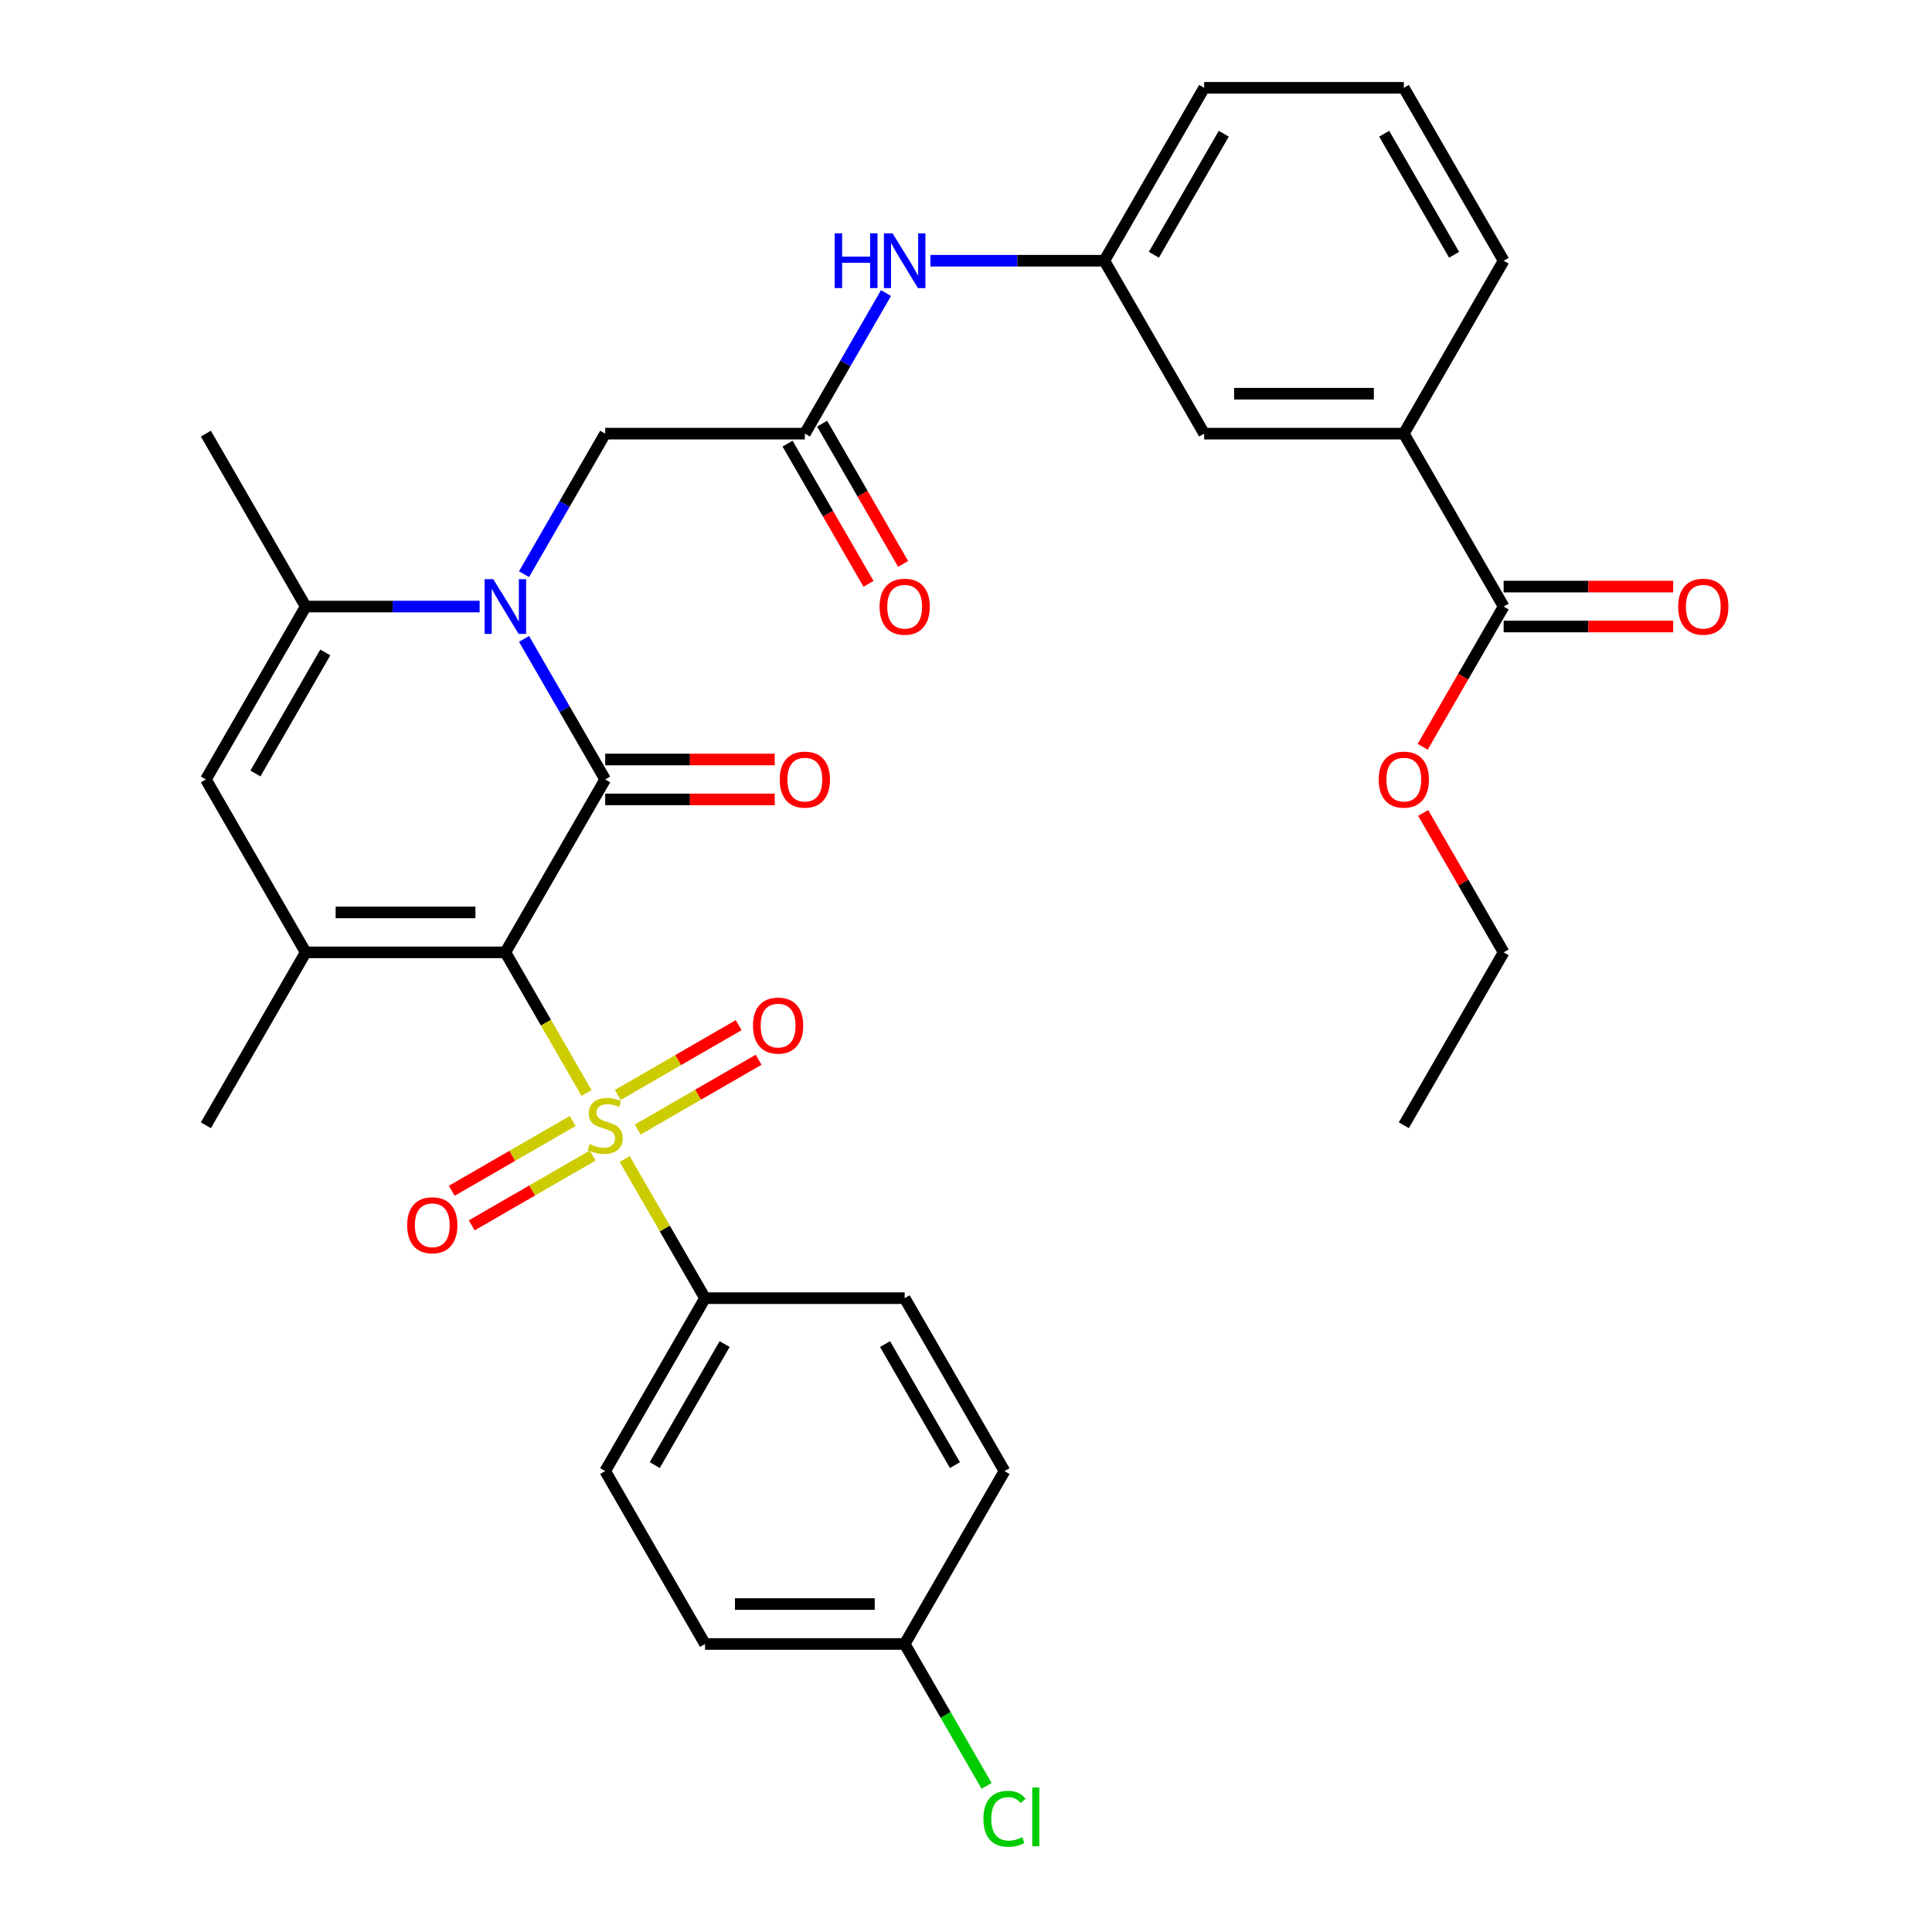 <?xml version='1.0' encoding='iso-8859-1'?>
<svg version='1.1' baseProfile='full'
              xmlns='http://www.w3.org/2000/svg'
                      xmlns:rdkit='http://www.rdkit.org/xml'
                      xmlns:xlink='http://www.w3.org/1999/xlink'
                  xml:space='preserve'
width='1000px' height='1000px' viewBox='0 0 1000 1000'>
<!-- END OF HEADER -->
<rect style='opacity:1.0;fill:#FFFFFF;stroke:none' width='1000' height='1000' x='0' y='0'> </rect>
<path class='bond-0' d='M 261.573,492.938 L 282.587,529.335' style='fill:none;fill-rule:evenodd;stroke:#000000;stroke-width:6px;stroke-linecap:butt;stroke-linejoin:miter;stroke-opacity:1' />
<path class='bond-0' d='M 282.587,529.335 L 303.6,565.731' style='fill:none;fill-rule:evenodd;stroke:#CCCC00;stroke-width:6px;stroke-linecap:butt;stroke-linejoin:miter;stroke-opacity:1' />
<path class='bond-1' d='M 261.573,492.938 L 313.244,403.441' style='fill:none;fill-rule:evenodd;stroke:#000000;stroke-width:6px;stroke-linecap:butt;stroke-linejoin:miter;stroke-opacity:1' />
<path class='bond-3' d='M 261.573,492.938 L 158.231,492.938' style='fill:none;fill-rule:evenodd;stroke:#000000;stroke-width:6px;stroke-linecap:butt;stroke-linejoin:miter;stroke-opacity:1' />
<path class='bond-3' d='M 246.072,472.27 L 173.732,472.27' style='fill:none;fill-rule:evenodd;stroke:#000000;stroke-width:6px;stroke-linecap:butt;stroke-linejoin:miter;stroke-opacity:1' />
<path class='bond-7' d='M 323.327,599.898 L 344.121,635.915' style='fill:none;fill-rule:evenodd;stroke:#CCCC00;stroke-width:6px;stroke-linecap:butt;stroke-linejoin:miter;stroke-opacity:1' />
<path class='bond-7' d='M 344.121,635.915 L 364.915,671.931' style='fill:none;fill-rule:evenodd;stroke:#000000;stroke-width:6px;stroke-linecap:butt;stroke-linejoin:miter;stroke-opacity:1' />
<path class='bond-10' d='M 330.075,584.65 L 361.368,566.583' style='fill:none;fill-rule:evenodd;stroke:#CCCC00;stroke-width:6px;stroke-linecap:butt;stroke-linejoin:miter;stroke-opacity:1' />
<path class='bond-10' d='M 361.368,566.583 L 392.661,548.516' style='fill:none;fill-rule:evenodd;stroke:#FF0000;stroke-width:6px;stroke-linecap:butt;stroke-linejoin:miter;stroke-opacity:1' />
<path class='bond-10' d='M 319.74,566.751 L 351.034,548.684' style='fill:none;fill-rule:evenodd;stroke:#CCCC00;stroke-width:6px;stroke-linecap:butt;stroke-linejoin:miter;stroke-opacity:1' />
<path class='bond-10' d='M 351.034,548.684 L 382.327,530.617' style='fill:none;fill-rule:evenodd;stroke:#FF0000;stroke-width:6px;stroke-linecap:butt;stroke-linejoin:miter;stroke-opacity:1' />
<path class='bond-11' d='M 296.413,580.219 L 265.12,598.286' style='fill:none;fill-rule:evenodd;stroke:#CCCC00;stroke-width:6px;stroke-linecap:butt;stroke-linejoin:miter;stroke-opacity:1' />
<path class='bond-11' d='M 265.12,598.286 L 233.827,616.353' style='fill:none;fill-rule:evenodd;stroke:#FF0000;stroke-width:6px;stroke-linecap:butt;stroke-linejoin:miter;stroke-opacity:1' />
<path class='bond-11' d='M 306.748,598.118 L 275.454,616.185' style='fill:none;fill-rule:evenodd;stroke:#CCCC00;stroke-width:6px;stroke-linecap:butt;stroke-linejoin:miter;stroke-opacity:1' />
<path class='bond-11' d='M 275.454,616.185 L 244.161,634.253' style='fill:none;fill-rule:evenodd;stroke:#FF0000;stroke-width:6px;stroke-linecap:butt;stroke-linejoin:miter;stroke-opacity:1' />
<path class='bond-2' d='M 313.244,403.441 L 292.242,367.065' style='fill:none;fill-rule:evenodd;stroke:#000000;stroke-width:6px;stroke-linecap:butt;stroke-linejoin:miter;stroke-opacity:1' />
<path class='bond-2' d='M 292.242,367.065 L 271.24,330.688' style='fill:none;fill-rule:evenodd;stroke:#0000FF;stroke-width:6px;stroke-linecap:butt;stroke-linejoin:miter;stroke-opacity:1' />
<path class='bond-12' d='M 313.244,413.776 L 357.123,413.776' style='fill:none;fill-rule:evenodd;stroke:#000000;stroke-width:6px;stroke-linecap:butt;stroke-linejoin:miter;stroke-opacity:1' />
<path class='bond-12' d='M 357.123,413.776 L 401.002,413.776' style='fill:none;fill-rule:evenodd;stroke:#FF0000;stroke-width:6px;stroke-linecap:butt;stroke-linejoin:miter;stroke-opacity:1' />
<path class='bond-12' d='M 313.244,393.107 L 357.123,393.107' style='fill:none;fill-rule:evenodd;stroke:#000000;stroke-width:6px;stroke-linecap:butt;stroke-linejoin:miter;stroke-opacity:1' />
<path class='bond-12' d='M 357.123,393.107 L 401.002,393.107' style='fill:none;fill-rule:evenodd;stroke:#FF0000;stroke-width:6px;stroke-linecap:butt;stroke-linejoin:miter;stroke-opacity:1' />
<path class='bond-8' d='M 271.24,297.201 L 292.242,260.825' style='fill:none;fill-rule:evenodd;stroke:#0000FF;stroke-width:6px;stroke-linecap:butt;stroke-linejoin:miter;stroke-opacity:1' />
<path class='bond-8' d='M 292.242,260.825 L 313.244,224.448' style='fill:none;fill-rule:evenodd;stroke:#000000;stroke-width:6px;stroke-linecap:butt;stroke-linejoin:miter;stroke-opacity:1' />
<path class='bond-33' d='M 248.25,313.945 L 203.24,313.945' style='fill:none;fill-rule:evenodd;stroke:#0000FF;stroke-width:6px;stroke-linecap:butt;stroke-linejoin:miter;stroke-opacity:1' />
<path class='bond-33' d='M 203.24,313.945 L 158.231,313.945' style='fill:none;fill-rule:evenodd;stroke:#000000;stroke-width:6px;stroke-linecap:butt;stroke-linejoin:miter;stroke-opacity:1' />
<path class='bond-5' d='M 158.231,492.938 L 106.56,403.441' style='fill:none;fill-rule:evenodd;stroke:#000000;stroke-width:6px;stroke-linecap:butt;stroke-linejoin:miter;stroke-opacity:1' />
<path class='bond-22' d='M 158.231,492.938 L 106.56,582.435' style='fill:none;fill-rule:evenodd;stroke:#000000;stroke-width:6px;stroke-linecap:butt;stroke-linejoin:miter;stroke-opacity:1' />
<path class='bond-4' d='M 158.231,313.945 L 106.56,403.441' style='fill:none;fill-rule:evenodd;stroke:#000000;stroke-width:6px;stroke-linecap:butt;stroke-linejoin:miter;stroke-opacity:1' />
<path class='bond-4' d='M 168.38,337.703 L 132.21,400.351' style='fill:none;fill-rule:evenodd;stroke:#000000;stroke-width:6px;stroke-linecap:butt;stroke-linejoin:miter;stroke-opacity:1' />
<path class='bond-26' d='M 158.231,313.945 L 106.56,224.448' style='fill:none;fill-rule:evenodd;stroke:#000000;stroke-width:6px;stroke-linecap:butt;stroke-linejoin:miter;stroke-opacity:1' />
<path class='bond-6' d='M 416.586,224.448 L 313.244,224.448' style='fill:none;fill-rule:evenodd;stroke:#000000;stroke-width:6px;stroke-linecap:butt;stroke-linejoin:miter;stroke-opacity:1' />
<path class='bond-14' d='M 416.586,224.448 L 437.588,188.071' style='fill:none;fill-rule:evenodd;stroke:#000000;stroke-width:6px;stroke-linecap:butt;stroke-linejoin:miter;stroke-opacity:1' />
<path class='bond-14' d='M 437.588,188.071 L 458.59,151.695' style='fill:none;fill-rule:evenodd;stroke:#0000FF;stroke-width:6px;stroke-linecap:butt;stroke-linejoin:miter;stroke-opacity:1' />
<path class='bond-18' d='M 407.636,229.615 L 428.592,265.912' style='fill:none;fill-rule:evenodd;stroke:#000000;stroke-width:6px;stroke-linecap:butt;stroke-linejoin:miter;stroke-opacity:1' />
<path class='bond-18' d='M 428.592,265.912 L 449.548,302.208' style='fill:none;fill-rule:evenodd;stroke:#FF0000;stroke-width:6px;stroke-linecap:butt;stroke-linejoin:miter;stroke-opacity:1' />
<path class='bond-18' d='M 425.536,219.281 L 446.491,255.577' style='fill:none;fill-rule:evenodd;stroke:#000000;stroke-width:6px;stroke-linecap:butt;stroke-linejoin:miter;stroke-opacity:1' />
<path class='bond-18' d='M 446.491,255.577 L 467.447,291.874' style='fill:none;fill-rule:evenodd;stroke:#FF0000;stroke-width:6px;stroke-linecap:butt;stroke-linejoin:miter;stroke-opacity:1' />
<path class='bond-19' d='M 364.915,671.931 L 313.244,761.428' style='fill:none;fill-rule:evenodd;stroke:#000000;stroke-width:6px;stroke-linecap:butt;stroke-linejoin:miter;stroke-opacity:1' />
<path class='bond-19' d='M 375.064,695.69 L 338.894,758.338' style='fill:none;fill-rule:evenodd;stroke:#000000;stroke-width:6px;stroke-linecap:butt;stroke-linejoin:miter;stroke-opacity:1' />
<path class='bond-20' d='M 364.915,671.931 L 468.257,671.931' style='fill:none;fill-rule:evenodd;stroke:#000000;stroke-width:6px;stroke-linecap:butt;stroke-linejoin:miter;stroke-opacity:1' />
<path class='bond-9' d='M 778.283,313.945 L 726.612,224.448' style='fill:none;fill-rule:evenodd;stroke:#000000;stroke-width:6px;stroke-linecap:butt;stroke-linejoin:miter;stroke-opacity:1' />
<path class='bond-17' d='M 778.283,324.279 L 822.162,324.279' style='fill:none;fill-rule:evenodd;stroke:#000000;stroke-width:6px;stroke-linecap:butt;stroke-linejoin:miter;stroke-opacity:1' />
<path class='bond-17' d='M 822.162,324.279 L 866.041,324.279' style='fill:none;fill-rule:evenodd;stroke:#FF0000;stroke-width:6px;stroke-linecap:butt;stroke-linejoin:miter;stroke-opacity:1' />
<path class='bond-17' d='M 778.283,303.61 L 822.162,303.61' style='fill:none;fill-rule:evenodd;stroke:#000000;stroke-width:6px;stroke-linecap:butt;stroke-linejoin:miter;stroke-opacity:1' />
<path class='bond-17' d='M 822.162,303.61 L 866.041,303.61' style='fill:none;fill-rule:evenodd;stroke:#FF0000;stroke-width:6px;stroke-linecap:butt;stroke-linejoin:miter;stroke-opacity:1' />
<path class='bond-23' d='M 778.283,313.945 L 757.327,350.241' style='fill:none;fill-rule:evenodd;stroke:#000000;stroke-width:6px;stroke-linecap:butt;stroke-linejoin:miter;stroke-opacity:1' />
<path class='bond-23' d='M 757.327,350.241 L 736.371,386.538' style='fill:none;fill-rule:evenodd;stroke:#FF0000;stroke-width:6px;stroke-linecap:butt;stroke-linejoin:miter;stroke-opacity:1' />
<path class='bond-13' d='M 726.612,224.448 L 623.27,224.448' style='fill:none;fill-rule:evenodd;stroke:#000000;stroke-width:6px;stroke-linecap:butt;stroke-linejoin:miter;stroke-opacity:1' />
<path class='bond-13' d='M 711.11,203.78 L 638.771,203.78' style='fill:none;fill-rule:evenodd;stroke:#000000;stroke-width:6px;stroke-linecap:butt;stroke-linejoin:miter;stroke-opacity:1' />
<path class='bond-35' d='M 726.612,224.448 L 778.283,134.951' style='fill:none;fill-rule:evenodd;stroke:#000000;stroke-width:6px;stroke-linecap:butt;stroke-linejoin:miter;stroke-opacity:1' />
<path class='bond-16' d='M 481.58,134.951 L 526.59,134.951' style='fill:none;fill-rule:evenodd;stroke:#0000FF;stroke-width:6px;stroke-linecap:butt;stroke-linejoin:miter;stroke-opacity:1' />
<path class='bond-16' d='M 526.59,134.951 L 571.599,134.951' style='fill:none;fill-rule:evenodd;stroke:#000000;stroke-width:6px;stroke-linecap:butt;stroke-linejoin:miter;stroke-opacity:1' />
<path class='bond-15' d='M 623.27,224.448 L 571.599,134.951' style='fill:none;fill-rule:evenodd;stroke:#000000;stroke-width:6px;stroke-linecap:butt;stroke-linejoin:miter;stroke-opacity:1' />
<path class='bond-30' d='M 571.599,134.951 L 623.27,45.455' style='fill:none;fill-rule:evenodd;stroke:#000000;stroke-width:6px;stroke-linecap:butt;stroke-linejoin:miter;stroke-opacity:1' />
<path class='bond-30' d='M 597.249,131.861 L 633.418,69.213' style='fill:none;fill-rule:evenodd;stroke:#000000;stroke-width:6px;stroke-linecap:butt;stroke-linejoin:miter;stroke-opacity:1' />
<path class='bond-24' d='M 313.244,761.428 L 364.915,850.925' style='fill:none;fill-rule:evenodd;stroke:#000000;stroke-width:6px;stroke-linecap:butt;stroke-linejoin:miter;stroke-opacity:1' />
<path class='bond-25' d='M 468.257,671.931 L 519.928,761.428' style='fill:none;fill-rule:evenodd;stroke:#000000;stroke-width:6px;stroke-linecap:butt;stroke-linejoin:miter;stroke-opacity:1' />
<path class='bond-25' d='M 458.108,695.69 L 494.278,758.338' style='fill:none;fill-rule:evenodd;stroke:#000000;stroke-width:6px;stroke-linecap:butt;stroke-linejoin:miter;stroke-opacity:1' />
<path class='bond-21' d='M 468.257,850.925 L 519.928,761.428' style='fill:none;fill-rule:evenodd;stroke:#000000;stroke-width:6px;stroke-linecap:butt;stroke-linejoin:miter;stroke-opacity:1' />
<path class='bond-27' d='M 468.257,850.925 L 489.461,887.651' style='fill:none;fill-rule:evenodd;stroke:#000000;stroke-width:6px;stroke-linecap:butt;stroke-linejoin:miter;stroke-opacity:1' />
<path class='bond-27' d='M 489.461,887.651 L 510.665,924.378' style='fill:none;fill-rule:evenodd;stroke:#00CC00;stroke-width:6px;stroke-linecap:butt;stroke-linejoin:miter;stroke-opacity:1' />
<path class='bond-34' d='M 468.257,850.925 L 364.915,850.925' style='fill:none;fill-rule:evenodd;stroke:#000000;stroke-width:6px;stroke-linecap:butt;stroke-linejoin:miter;stroke-opacity:1' />
<path class='bond-34' d='M 452.756,830.256 L 380.416,830.256' style='fill:none;fill-rule:evenodd;stroke:#000000;stroke-width:6px;stroke-linecap:butt;stroke-linejoin:miter;stroke-opacity:1' />
<path class='bond-31' d='M 736.625,420.785 L 757.454,456.861' style='fill:none;fill-rule:evenodd;stroke:#FF0000;stroke-width:6px;stroke-linecap:butt;stroke-linejoin:miter;stroke-opacity:1' />
<path class='bond-31' d='M 757.454,456.861 L 778.283,492.938' style='fill:none;fill-rule:evenodd;stroke:#000000;stroke-width:6px;stroke-linecap:butt;stroke-linejoin:miter;stroke-opacity:1' />
<path class='bond-28' d='M 778.283,134.951 L 726.612,45.455' style='fill:none;fill-rule:evenodd;stroke:#000000;stroke-width:6px;stroke-linecap:butt;stroke-linejoin:miter;stroke-opacity:1' />
<path class='bond-28' d='M 752.633,131.861 L 716.463,69.213' style='fill:none;fill-rule:evenodd;stroke:#000000;stroke-width:6px;stroke-linecap:butt;stroke-linejoin:miter;stroke-opacity:1' />
<path class='bond-29' d='M 726.612,45.455 L 623.27,45.455' style='fill:none;fill-rule:evenodd;stroke:#000000;stroke-width:6px;stroke-linecap:butt;stroke-linejoin:miter;stroke-opacity:1' />
<path class='bond-32' d='M 778.283,492.938 L 726.612,582.435' style='fill:none;fill-rule:evenodd;stroke:#000000;stroke-width:6px;stroke-linecap:butt;stroke-linejoin:miter;stroke-opacity:1' />
<path  class='atom-1' d='M 305.244 592.155
Q 305.564 592.275, 306.884 592.835
Q 308.204 593.395, 309.644 593.755
Q 311.124 594.075, 312.564 594.075
Q 315.244 594.075, 316.804 592.795
Q 318.364 591.475, 318.364 589.195
Q 318.364 587.635, 317.564 586.675
Q 316.804 585.715, 315.604 585.195
Q 314.404 584.675, 312.404 584.075
Q 309.884 583.315, 308.364 582.595
Q 306.884 581.875, 305.804 580.355
Q 304.764 578.835, 304.764 576.275
Q 304.764 572.715, 307.164 570.515
Q 309.604 568.315, 314.404 568.315
Q 317.684 568.315, 321.404 569.875
L 320.484 572.955
Q 317.084 571.555, 314.524 571.555
Q 311.764 571.555, 310.244 572.715
Q 308.724 573.835, 308.764 575.795
Q 308.764 577.315, 309.524 578.235
Q 310.324 579.155, 311.444 579.675
Q 312.604 580.195, 314.524 580.795
Q 317.084 581.595, 318.604 582.395
Q 320.124 583.195, 321.204 584.835
Q 322.324 586.435, 322.324 589.195
Q 322.324 593.115, 319.684 595.235
Q 317.084 597.315, 312.724 597.315
Q 310.204 597.315, 308.284 596.755
Q 306.404 596.235, 304.164 595.315
L 305.244 592.155
' fill='#CCCC00'/>
<path  class='atom-3' d='M 255.313 299.785
L 264.593 314.785
Q 265.513 316.265, 266.993 318.945
Q 268.473 321.625, 268.553 321.785
L 268.553 299.785
L 272.313 299.785
L 272.313 328.105
L 268.433 328.105
L 258.473 311.705
Q 257.313 309.785, 256.073 307.585
Q 254.873 305.385, 254.513 304.705
L 254.513 328.105
L 250.833 328.105
L 250.833 299.785
L 255.313 299.785
' fill='#0000FF'/>
<path  class='atom-11' d='M 389.741 530.844
Q 389.741 524.044, 393.101 520.244
Q 396.461 516.444, 402.741 516.444
Q 409.021 516.444, 412.381 520.244
Q 415.741 524.044, 415.741 530.844
Q 415.741 537.724, 412.341 541.644
Q 408.941 545.524, 402.741 545.524
Q 396.501 545.524, 393.101 541.644
Q 389.741 537.764, 389.741 530.844
M 402.741 542.324
Q 407.061 542.324, 409.381 539.444
Q 411.741 536.524, 411.741 530.844
Q 411.741 525.284, 409.381 522.484
Q 407.061 519.644, 402.741 519.644
Q 398.421 519.644, 396.061 522.444
Q 393.741 525.244, 393.741 530.844
Q 393.741 536.564, 396.061 539.444
Q 398.421 542.324, 402.741 542.324
' fill='#FF0000'/>
<path  class='atom-12' d='M 210.747 634.186
Q 210.747 627.386, 214.107 623.586
Q 217.467 619.786, 223.747 619.786
Q 230.027 619.786, 233.387 623.586
Q 236.747 627.386, 236.747 634.186
Q 236.747 641.066, 233.347 644.986
Q 229.947 648.866, 223.747 648.866
Q 217.507 648.866, 214.107 644.986
Q 210.747 641.106, 210.747 634.186
M 223.747 645.666
Q 228.067 645.666, 230.387 642.786
Q 232.747 639.866, 232.747 634.186
Q 232.747 628.626, 230.387 625.826
Q 228.067 622.986, 223.747 622.986
Q 219.427 622.986, 217.067 625.786
Q 214.747 628.586, 214.747 634.186
Q 214.747 639.906, 217.067 642.786
Q 219.427 645.666, 223.747 645.666
' fill='#FF0000'/>
<path  class='atom-13' d='M 403.586 403.521
Q 403.586 396.721, 406.946 392.921
Q 410.306 389.121, 416.586 389.121
Q 422.866 389.121, 426.226 392.921
Q 429.586 396.721, 429.586 403.521
Q 429.586 410.401, 426.186 414.321
Q 422.786 418.201, 416.586 418.201
Q 410.346 418.201, 406.946 414.321
Q 403.586 410.441, 403.586 403.521
M 416.586 415.001
Q 420.906 415.001, 423.226 412.121
Q 425.586 409.201, 425.586 403.521
Q 425.586 397.961, 423.226 395.161
Q 420.906 392.321, 416.586 392.321
Q 412.266 392.321, 409.906 395.121
Q 407.586 397.921, 407.586 403.521
Q 407.586 409.241, 409.906 412.121
Q 412.266 415.001, 416.586 415.001
' fill='#FF0000'/>
<path  class='atom-15' d='M 432.037 120.791
L 435.877 120.791
L 435.877 132.831
L 450.357 132.831
L 450.357 120.791
L 454.197 120.791
L 454.197 149.111
L 450.357 149.111
L 450.357 136.031
L 435.877 136.031
L 435.877 149.111
L 432.037 149.111
L 432.037 120.791
' fill='#0000FF'/>
<path  class='atom-15' d='M 461.997 120.791
L 471.277 135.791
Q 472.197 137.271, 473.677 139.951
Q 475.157 142.631, 475.237 142.791
L 475.237 120.791
L 478.997 120.791
L 478.997 149.111
L 475.117 149.111
L 465.157 132.711
Q 463.997 130.791, 462.757 128.591
Q 461.557 126.391, 461.197 125.711
L 461.197 149.111
L 457.517 149.111
L 457.517 120.791
L 461.997 120.791
' fill='#0000FF'/>
<path  class='atom-18' d='M 868.624 314.025
Q 868.624 307.225, 871.984 303.425
Q 875.344 299.625, 881.624 299.625
Q 887.904 299.625, 891.264 303.425
Q 894.624 307.225, 894.624 314.025
Q 894.624 320.905, 891.224 324.825
Q 887.824 328.705, 881.624 328.705
Q 875.384 328.705, 871.984 324.825
Q 868.624 320.945, 868.624 314.025
M 881.624 325.505
Q 885.944 325.505, 888.264 322.625
Q 890.624 319.705, 890.624 314.025
Q 890.624 308.465, 888.264 305.665
Q 885.944 302.825, 881.624 302.825
Q 877.304 302.825, 874.944 305.625
Q 872.624 308.425, 872.624 314.025
Q 872.624 319.745, 874.944 322.625
Q 877.304 325.505, 881.624 325.505
' fill='#FF0000'/>
<path  class='atom-19' d='M 455.257 314.025
Q 455.257 307.225, 458.617 303.425
Q 461.977 299.625, 468.257 299.625
Q 474.537 299.625, 477.897 303.425
Q 481.257 307.225, 481.257 314.025
Q 481.257 320.905, 477.857 324.825
Q 474.457 328.705, 468.257 328.705
Q 462.017 328.705, 458.617 324.825
Q 455.257 320.945, 455.257 314.025
M 468.257 325.505
Q 472.577 325.505, 474.897 322.625
Q 477.257 319.705, 477.257 314.025
Q 477.257 308.465, 474.897 305.665
Q 472.577 302.825, 468.257 302.825
Q 463.937 302.825, 461.577 305.625
Q 459.257 308.425, 459.257 314.025
Q 459.257 319.745, 461.577 322.625
Q 463.937 325.505, 468.257 325.505
' fill='#FF0000'/>
<path  class='atom-24' d='M 713.612 403.521
Q 713.612 396.721, 716.972 392.921
Q 720.332 389.121, 726.612 389.121
Q 732.892 389.121, 736.252 392.921
Q 739.612 396.721, 739.612 403.521
Q 739.612 410.401, 736.212 414.321
Q 732.812 418.201, 726.612 418.201
Q 720.372 418.201, 716.972 414.321
Q 713.612 410.441, 713.612 403.521
M 726.612 415.001
Q 730.932 415.001, 733.252 412.121
Q 735.612 409.201, 735.612 403.521
Q 735.612 397.961, 733.252 395.161
Q 730.932 392.321, 726.612 392.321
Q 722.292 392.321, 719.932 395.121
Q 717.612 397.921, 717.612 403.521
Q 717.612 409.241, 719.932 412.121
Q 722.292 415.001, 726.612 415.001
' fill='#FF0000'/>
<path  class='atom-28' d='M 509.008 941.402
Q 509.008 934.362, 512.288 930.682
Q 515.608 926.962, 521.888 926.962
Q 527.728 926.962, 530.848 931.082
L 528.208 933.242
Q 525.928 930.242, 521.888 930.242
Q 517.608 930.242, 515.328 933.122
Q 513.088 935.962, 513.088 941.402
Q 513.088 947.002, 515.408 949.882
Q 517.768 952.762, 522.328 952.762
Q 525.448 952.762, 529.088 950.882
L 530.208 953.882
Q 528.728 954.842, 526.488 955.402
Q 524.248 955.962, 521.768 955.962
Q 515.608 955.962, 512.288 952.202
Q 509.008 948.442, 509.008 941.402
' fill='#00CC00'/>
<path  class='atom-28' d='M 534.288 925.242
L 537.968 925.242
L 537.968 955.602
L 534.288 955.602
L 534.288 925.242
' fill='#00CC00'/>
</svg>
